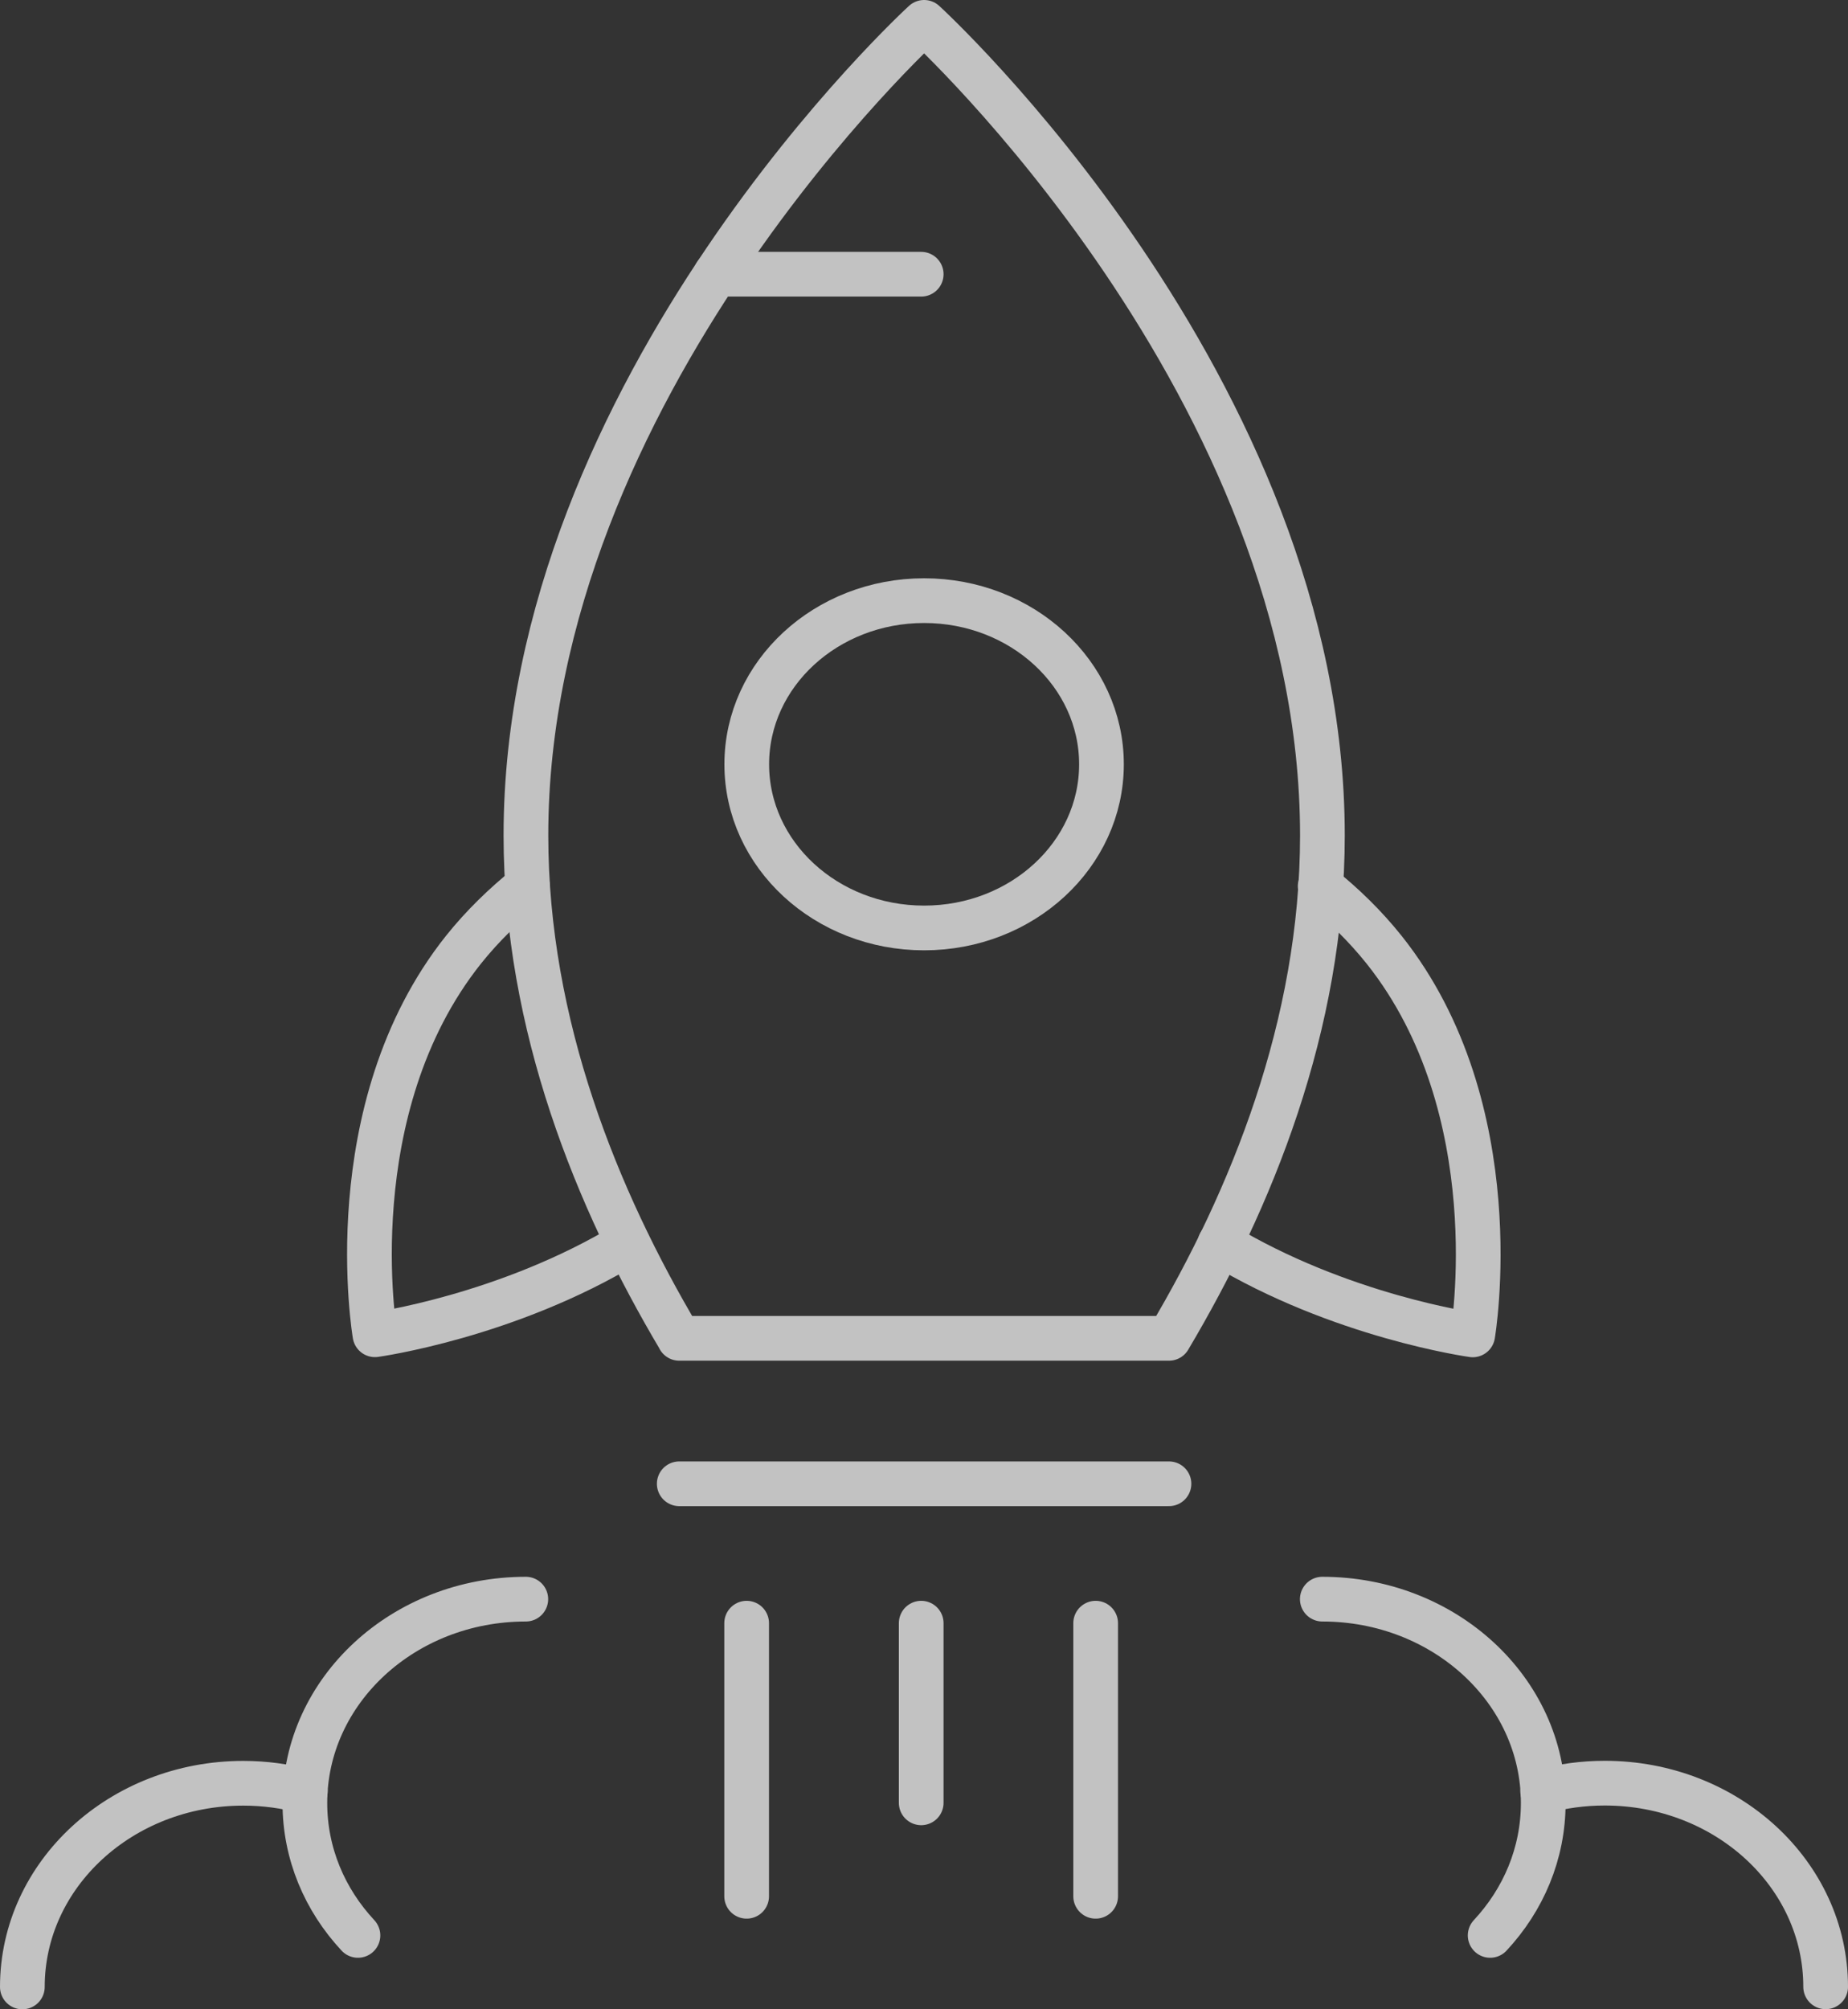 <?xml version="1.0" encoding="UTF-8"?>
<svg id="Ebene_2" data-name="Ebene 2" xmlns="http://www.w3.org/2000/svg" viewBox="0 0 165.36 179.74">
  <rect x="0" y="0" width="165.36" height="179.74" fill="#333333" stroke="none"/>
  <defs>
    <style>
      .cls-1 {
        fill: none;
        stroke: #fff;
        stroke-linecap: round;
        stroke-linejoin: round;
        stroke-width: 4px;
      }

      .cls-2 {
        opacity: .7;
      }
    </style>
  </defs>
  <g id="Layer_2" data-name="Layer 2">
    <g id="Layer_2-2" data-name="Layer 2-2" class="cls-2">
      <g id="Ebene_2-2" data-name="Ebene 2">
        <g>
          <path class="cls-1" d="M60.78,119.72h43.82c7.36-12.39,13.73-28.01,13.73-44.99C118.33,34.56,82.69,2,82.69,2c0,0-35.63,32.56-35.63,72.73,0,16.99,6.37,32.6,13.73,44.99h-.01Z"/>
          <path class="cls-1" d="M47.2,79.27c-2.07,1.67-4.02,3.55-5.73,5.69-11.37,14.29-7.92,34.44-7.92,34.44,0,0,11.85-1.63,22.62-8.17"/>
          <path class="cls-1" d="M109.16,111.24c10.78,6.54,22.62,8.17,22.62,8.17,0,0,3.45-20.15-7.92-34.44-1.71-2.14-3.65-4.03-5.73-5.69"/>
          <line class="cls-1" x1="60.78" y1="132.73" x2="104.6" y2="132.73"/>
          <line class="cls-1" x1="64.05" y1="24.53" x2="82.43" y2="24.53"/>
          <ellipse class="cls-1" cx="82.69" cy="68.37" rx="15.87" ry="14.64"/>
          <g>
            <line class="cls-1" x1="82.43" y1="145.2" x2="82.43" y2="161.27"/>
            <line class="cls-1" x1="66.81" y1="145.2" x2="66.81" y2="169.63"/>
            <line class="cls-1" x1="98.04" y1="145.2" x2="98.04" y2="169.63"/>
          </g>
          <path class="cls-1" d="M32.03,173.13c-2.97-3.19-4.75-7.32-4.75-11.85,0-10.07,8.85-18.23,19.77-18.23"/>
          <path class="cls-1" d="M2,177.74c0-10.07,8.86-18.22,19.77-18.22,1.92,0,3.79.26,5.55.73"/>
          <path class="cls-1" d="M133.34,173.13c2.97-3.19,4.75-7.32,4.75-11.85,0-10.07-8.85-18.23-19.77-18.23"/>
          <path class="cls-1" d="M138.04,160.24c1.76-.47,3.63-.73,5.55-.73,10.92,0,19.77,8.15,19.77,18.22"/>
        </g>
      </g>
    </g>
  </g>
</svg>